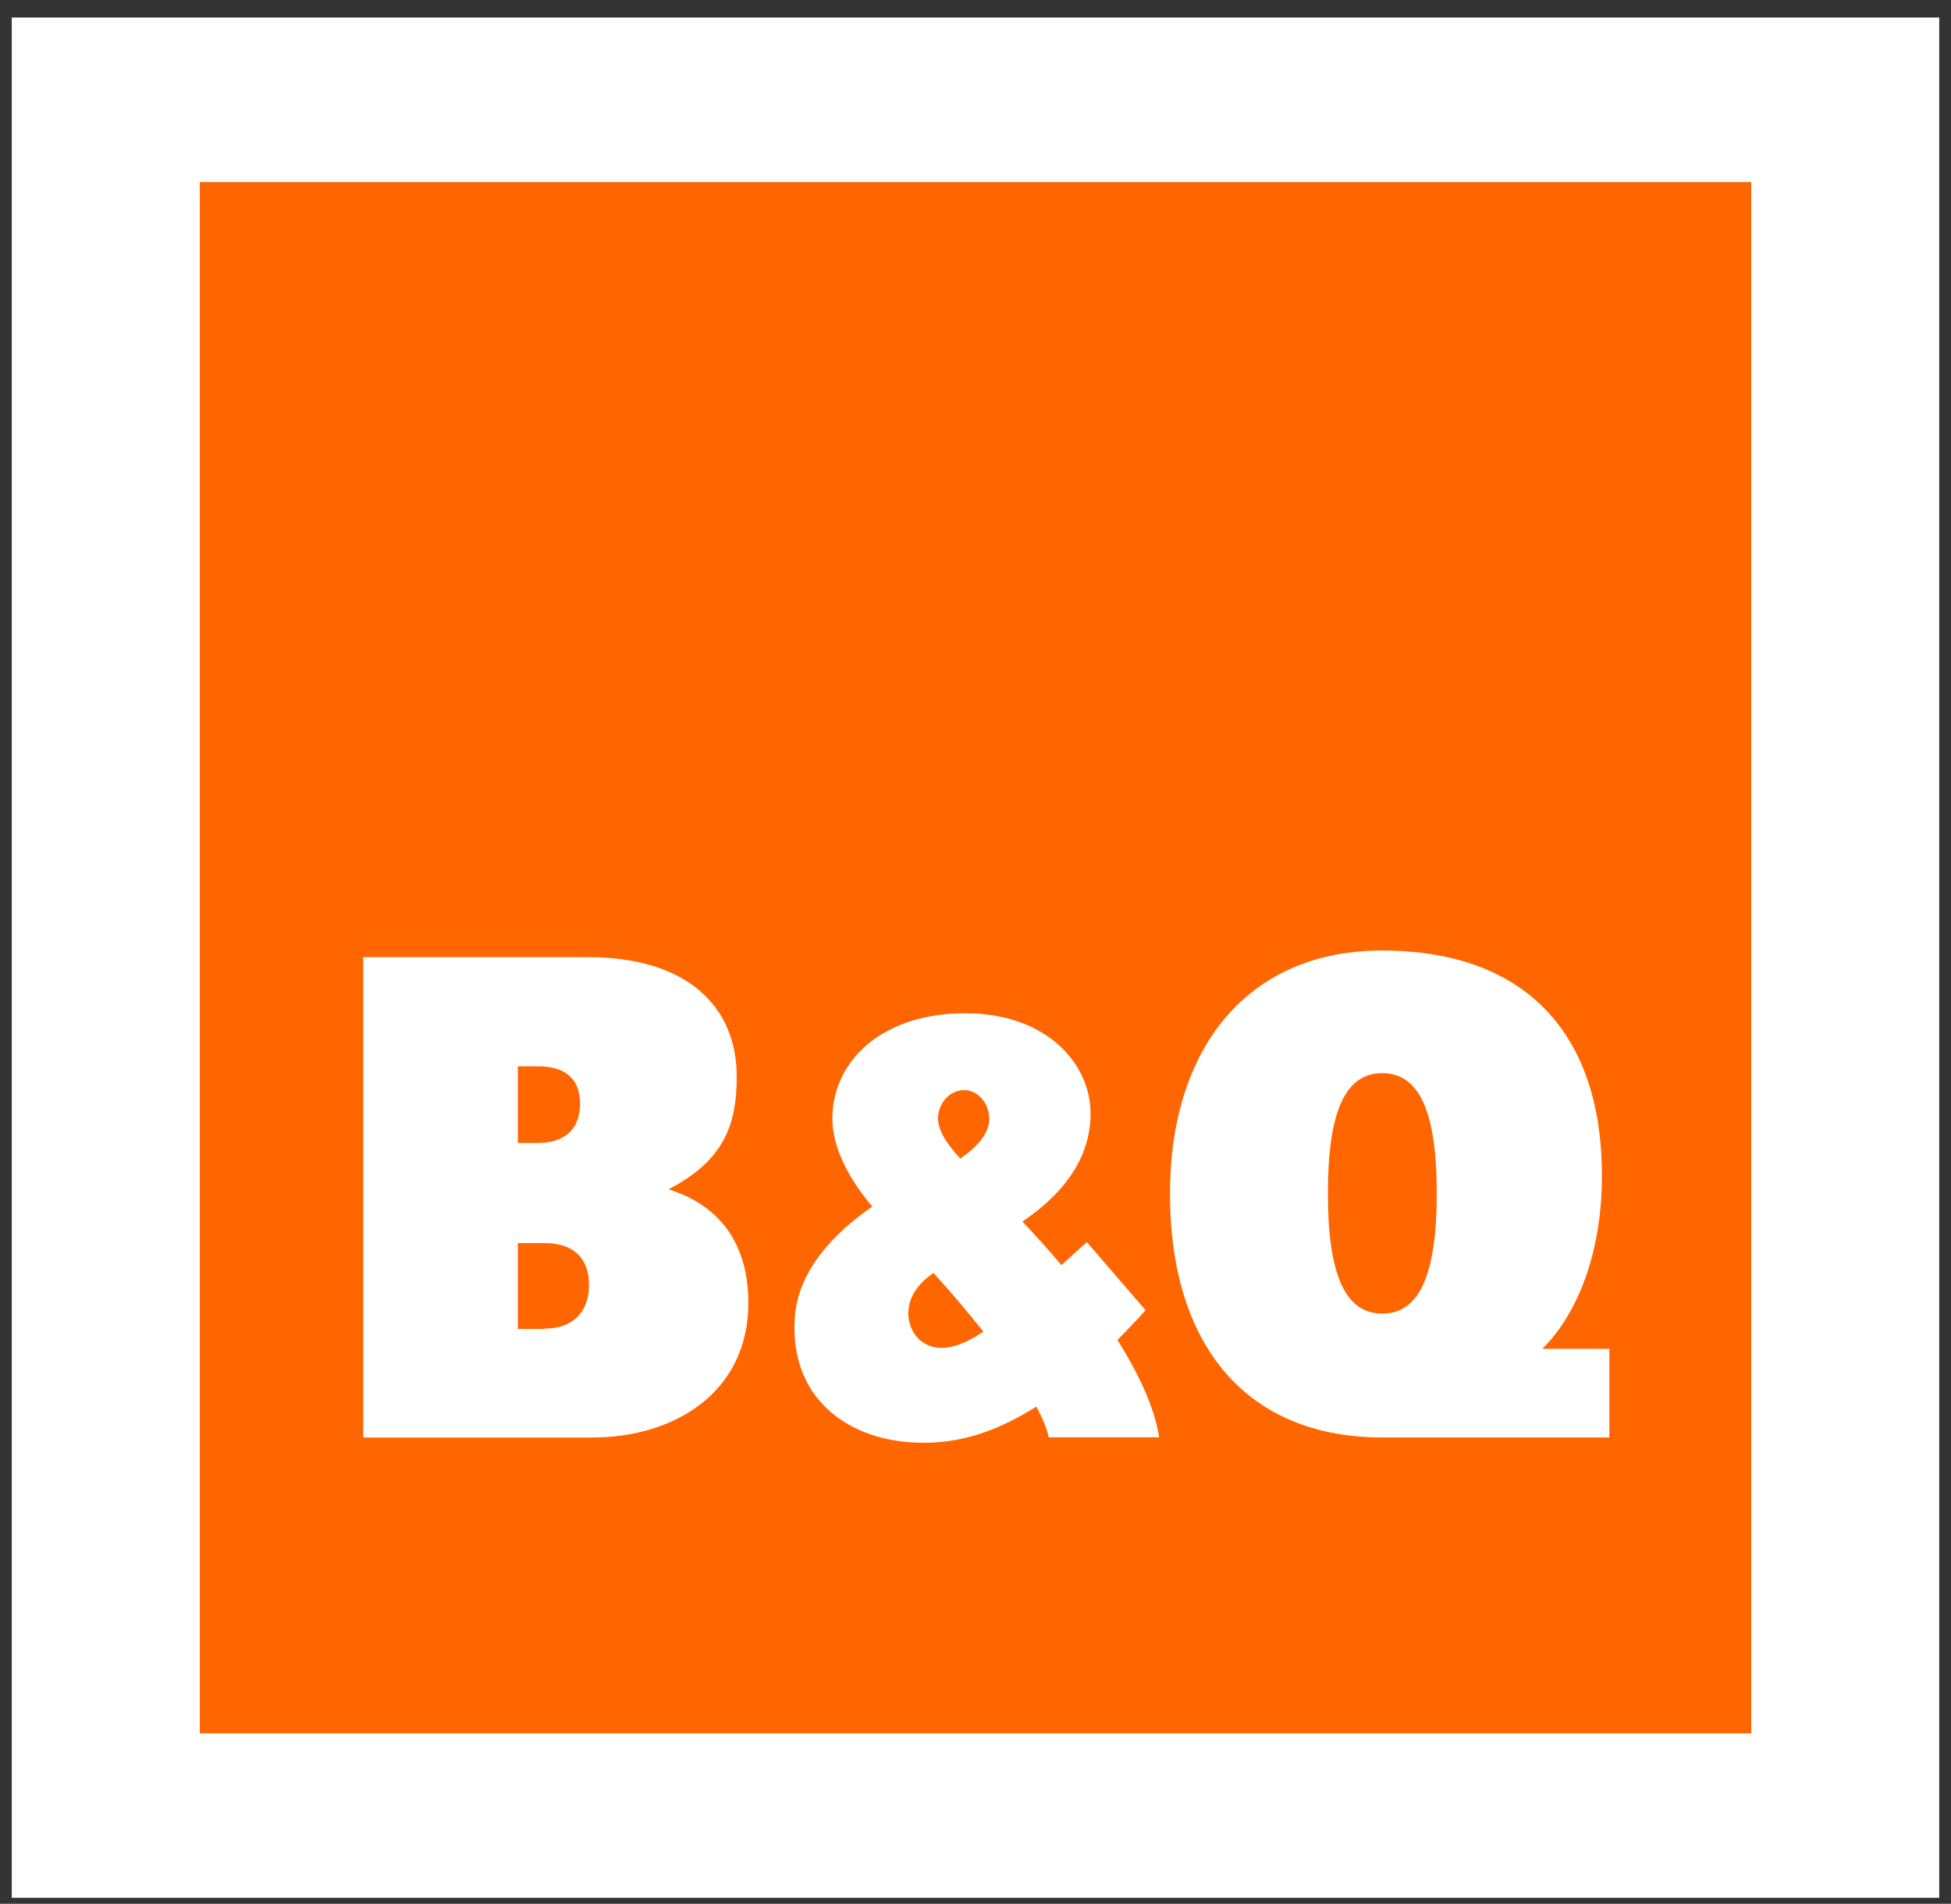 <svg width="83" height="81" viewBox="0 0 83 81" fill="none" xmlns="http://www.w3.org/2000/svg">
<rect x="0" y="0" width="83" height="81" fill="#333333" stroke="none"/>
<rect width="82" height="80" transform="translate(0.5 0.746)" fill="white"/>
<g clip-path="url(#clip0_265_24948)">
<path d="M8.5 7.746H74.5V73.746H8.5V7.746Z" fill="#FF6600"/>
<path d="M68.136 50.646C68.376 44.093 64.977 40.44 58.801 40.44C53.074 40.44 49.774 44.589 49.774 50.788C49.774 57.317 53.097 61.159 58.801 61.159H68.466V57.388H65.614C67.016 56.004 68.018 53.616 68.136 50.646ZM56.492 50.773C56.492 47.308 57.224 45.658 58.806 45.658C60.388 45.658 61.123 47.32 61.123 50.773C61.123 54.227 60.386 55.888 58.806 55.888C57.224 55.888 56.492 54.229 56.492 50.773ZM28.442 50.601C30.721 49.406 31.364 47.961 31.341 45.721C31.304 42.822 29.236 40.724 25.024 40.724H15.454V61.161H25.189C28.724 61.161 31.836 59.218 31.836 55.433C31.836 52.911 30.619 51.284 28.442 50.601ZM22.03 45.368H22.876C24.05 45.368 24.677 45.896 24.677 46.956C24.677 48.015 24.05 48.628 22.876 48.628H22.03V45.375V45.368ZM23.152 56.541H22.03V52.887H23.152C24.34 52.887 25.057 53.476 25.057 54.664C25.057 55.852 24.34 56.529 23.152 56.529V56.541ZM49.316 61.184C49.137 59.965 48.515 58.568 47.539 57.012C47.948 56.599 48.347 56.177 48.734 55.744L46.236 52.845C45.873 53.167 45.514 53.498 45.156 53.828C44.645 53.219 44.088 52.599 43.496 51.972C45.227 50.803 46.396 49.285 46.396 47.376C46.396 45.25 44.513 43.11 41.069 43.11C37.462 43.11 35.411 45.189 35.411 47.588C35.411 48.951 36.239 50.299 37.109 51.336C35.411 52.505 33.926 54.117 33.809 56.097C33.587 59.633 36.307 61.519 39.631 61.377C40.96 61.324 42.412 60.908 44.086 59.845C44.355 60.338 44.541 60.786 44.609 61.151H49.3V61.152L49.316 61.184ZM41.019 46.381C41.653 46.381 42.087 46.996 42.087 47.609C42.087 48.031 41.823 48.635 40.849 49.292C40.258 48.639 39.907 48.102 39.907 47.567C39.906 47.001 40.352 46.381 41.019 46.381ZM39.131 57.012C38.587 56.564 38.181 55.19 39.716 54.16C40.446 54.968 41.154 55.798 41.837 56.658C40.781 57.354 39.855 57.613 39.126 57.012H39.131Z" fill="white"/>
</g>
<defs>
<clipPath id="clip0_265_24948">
<rect width="66" height="66" fill="white" transform="translate(8.5 7.746)"/>
</clipPath>
</defs>
</svg>
